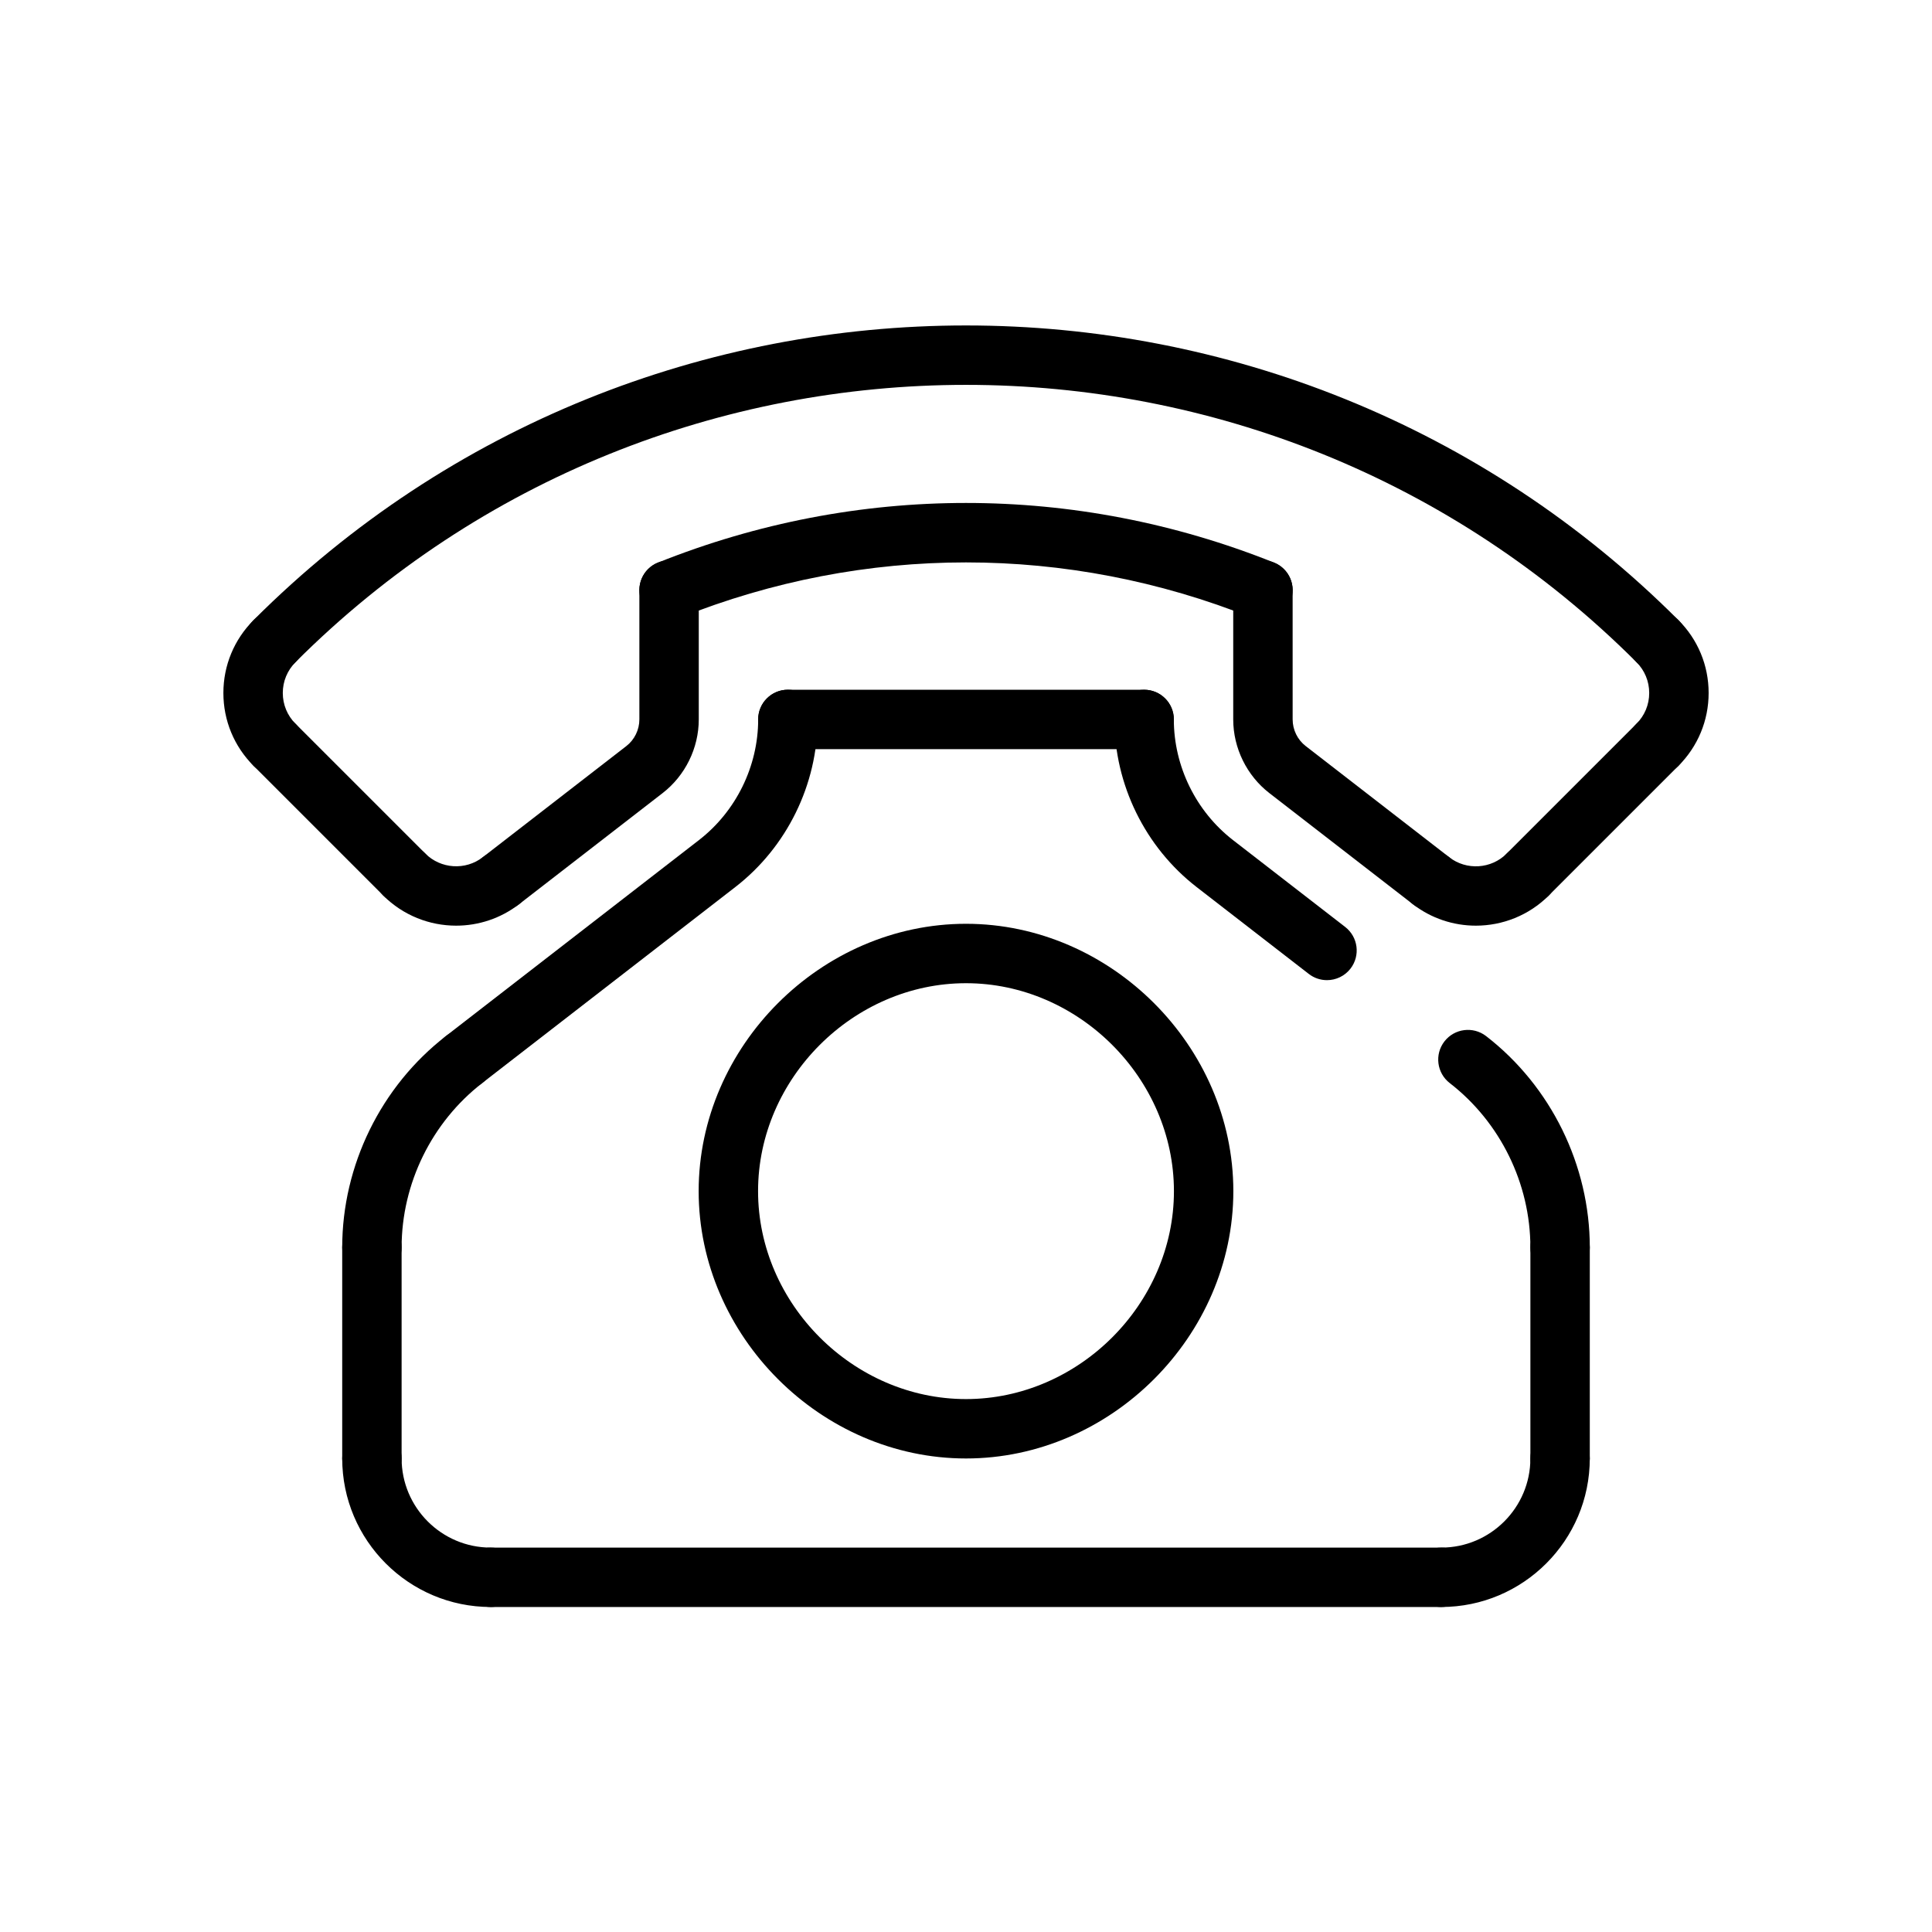 <?xml version="1.0" encoding="UTF-8"?>
<!-- Uploaded to: ICON Repo, www.svgrepo.com, Generator: ICON Repo Mixer Tools -->
<svg fill="#000000" width="800px" height="800px" version="1.1" viewBox="144 144 512 512" xmlns="http://www.w3.org/2000/svg">
 <g>
  <path d="m495.66 403.75c-1.684 0-3.379-0.535-4.809-1.645l-29.727-23.02c-13.648-10.57-21.789-27.172-21.789-44.422 0-4.344 3.519-7.871 7.871-7.871 4.352 0 7.871 3.527 7.871 7.871 0 12.414 5.863 24.363 15.68 31.969l29.727 23.02c3.441 2.66 4.07 7.606 1.41 11.043-1.551 2-3.883 3.055-6.234 3.055z"/>
  <path d="m266.99 432.66c-2.356 0-4.684-1.047-6.234-3.055-2.66-3.441-2.031-8.383 1.41-11.043l67.078-51.941c9.816-7.606 15.68-19.555 15.68-31.969 0-4.344 3.519-7.871 7.871-7.871s7.871 3.527 7.871 7.871c0 17.246-8.141 33.852-21.789 44.414l-67.078 51.941c-1.438 1.117-3.133 1.652-4.809 1.652z"/>
  <path d="m447.21 342.53h-94.418c-4.352 0-7.871-3.527-7.871-7.871s3.519-7.871 7.871-7.871h94.418c4.352 0 7.871 3.527 7.871 7.871 0 4.348-3.519 7.871-7.871 7.871z"/>
  <path d="m242.56 482.46c-4.352 0-7.871-3.527-7.871-7.871 0-21.758 10.273-42.699 27.473-56.016 3.449-2.644 8.375-2.023 11.043 1.41 2.66 3.441 2.031 8.375-1.41 11.043-13.371 10.352-21.363 26.637-21.363 43.562 0 4.344-3.519 7.871-7.871 7.871z"/>
  <path d="m242.56 538.38c-4.352 0-7.871-3.527-7.871-7.871v-55.922c0-4.344 3.519-7.871 7.871-7.871 4.352 0 7.871 3.527 7.871 7.871v55.922c0 4.348-3.519 7.871-7.871 7.871z"/>
  <path d="m557.44 482.46c-4.352 0-7.871-3.527-7.871-7.871 0-16.926-7.988-33.211-21.371-43.562-3.441-2.66-4.07-7.606-1.41-11.043 2.668-3.441 7.606-4.055 11.043-1.41 17.211 13.309 27.484 34.25 27.484 56.016 0 4.344-3.519 7.871-7.875 7.871z"/>
  <path d="m557.44 538.38c-4.352 0-7.871-3.527-7.871-7.871v-55.922c0-4.344 3.519-7.871 7.871-7.871s7.871 3.527 7.871 7.871v55.922c0.004 4.348-3.516 7.871-7.871 7.871z"/>
  <path d="m276.79 385.25c-2.356 0-4.684-1.047-6.234-3.055-2.66-3.441-2.031-8.383 1.41-11.043l38.008-29.426c2.172-1.676 3.465-4.32 3.465-7.07v-34.273c0-4.344 3.519-7.871 7.871-7.871 4.352 0 7.871 3.527 7.871 7.871v34.273c0 7.582-3.582 14.879-9.574 19.516l-38.008 29.426c-1.438 1.117-3.125 1.652-4.809 1.652z"/>
  <path d="m523.21 385.25c-1.684 0-3.379-0.535-4.809-1.645l-38.008-29.426c-5.992-4.637-9.574-11.934-9.574-19.516v-34.273c0-4.344 3.519-7.871 7.871-7.871 4.352 0 7.871 3.527 7.871 7.871l0.004 34.266c0 2.746 1.289 5.391 3.465 7.062l38.008 29.434c3.441 2.66 4.07 7.606 1.41 11.043-1.555 2.008-3.883 3.055-6.238 3.055z"/>
  <path d="m478.7 308.27c-0.977 0-1.969-0.18-2.922-0.566-48.863-19.547-102.69-19.547-151.55 0-4.008 1.621-8.621-0.34-10.234-4.383-1.613-4.039 0.355-8.621 4.394-10.234 52.633-21.066 110.61-21.066 163.23 0 4.039 1.613 6.008 6.195 4.394 10.234-1.23 3.074-4.191 4.949-7.316 4.949z"/>
  <path d="m583.23 321.77c-2.016 0-4.031-0.77-5.566-2.305-97.969-97.961-257.36-97.961-355.34 0-3.078 3.078-8.055 3.078-11.133 0s-3.078-8.055 0-11.133c104.11-104.11 273.49-104.11 377.6 0 3.078 3.078 3.078 8.055 0 11.133-1.531 1.535-3.547 2.305-5.562 2.305z"/>
  <path d="m251.13 383.62c-2.016 0-4.031-0.77-5.566-2.305l-34.363-34.363c-3.078-3.078-3.078-8.055 0-11.133s8.055-3.078 11.133 0l34.363 34.363c3.078 3.078 3.078 8.055 0 11.133-1.535 1.539-3.551 2.305-5.566 2.305z"/>
  <path d="m216.77 349.26c-2.016 0-4.031-0.77-5.566-2.297-5.164-5.164-8.004-12.02-8.004-19.316 0-7.297 2.844-14.152 8.004-19.316 3.078-3.07 8.055-3.07 11.133 0 3.078 3.07 3.078 8.062 0 11.141-2.191 2.184-3.394 5.09-3.394 8.176 0 3.086 1.203 5.992 3.394 8.18 3.078 3.078 3.078 8.062 0 11.141-1.543 1.531-3.559 2.293-5.566 2.293z"/>
  <path d="m583.23 349.26c-2.016 0-4.031-0.77-5.566-2.305-3.078-3.078-3.078-8.062 0-11.141 2.191-2.18 3.394-5.074 3.394-8.168s-1.203-5.992-3.394-8.18c-3.078-3.078-3.078-8.062 0-11.141s8.055-3.07 11.133 0c5.164 5.164 8.008 12.02 8.008 19.32 0 7.297-2.844 14.152-8.004 19.316-1.539 1.535-3.555 2.297-5.57 2.297z"/>
  <path d="m548.87 383.62c-2.016 0-4.031-0.77-5.566-2.305-3.078-3.078-3.078-8.055 0-11.133l34.363-34.363c3.078-3.078 8.055-3.078 11.133 0s3.078 8.055 0 11.133l-34.363 34.363c-1.535 1.539-3.551 2.305-5.566 2.305z"/>
  <path d="m535.11 389.31c-5.871 0-11.77-1.883-16.703-5.699-3.441-2.66-4.07-7.606-1.41-11.043 2.668-3.434 7.606-4.062 11.043-1.402 4.598 3.566 11.164 3.141 15.258-0.969 3.078-3.078 8.055-3.07 11.133 0 3.078 3.078 3.078 8.062 0 11.141-5.277 5.273-12.281 7.973-19.32 7.973z"/>
  <path d="m264.89 389.31c-7.047 0-14.043-2.699-19.324-7.981-3.078-3.078-3.078-8.062 0-11.141 3.078-3.07 8.055-3.07 11.133 0 4.102 4.102 10.66 4.535 15.258 0.969 3.449-2.66 8.383-2.031 11.043 1.402 2.66 3.441 2.031 8.383-1.41 11.043-4.93 3.824-10.828 5.707-16.699 5.707z"/>
  <path d="m400 530.51c-38.406 0-70.848-32.449-70.848-70.848 0-38.398 32.441-70.848 70.848-70.848s70.848 32.449 70.848 70.848c0 38.398-32.441 70.848-70.848 70.848zm0-125.95c-29.867 0-55.105 25.238-55.105 55.105 0 29.867 25.238 55.105 55.105 55.105s55.105-25.238 55.105-55.105c-0.004-29.867-25.242-55.105-55.105-55.105z"/>
  <path d="m274.05 569.87c-21.703 0-39.359-17.656-39.359-39.359 0-4.344 3.519-7.871 7.871-7.871 4.352 0 7.871 3.527 7.871 7.871 0 13.02 10.598 23.617 23.617 23.617 4.352 0 7.871 3.527 7.871 7.871 0 4.348-3.519 7.871-7.871 7.871z"/>
  <path d="m525.95 569.87h-251.9c-4.352 0-7.871-3.527-7.871-7.871s3.519-7.871 7.871-7.871h251.91c4.352 0 7.871 3.527 7.871 7.871 0 4.348-3.519 7.871-7.875 7.871z"/>
  <path d="m525.95 569.87c-4.352 0-7.871-3.527-7.871-7.871s3.519-7.871 7.871-7.871c13.02 0 23.617-10.598 23.617-23.617 0-4.344 3.519-7.871 7.871-7.871s7.871 3.527 7.871 7.871c0.004 21.703-17.656 39.359-39.359 39.359z"/>
 </g>
</svg>
